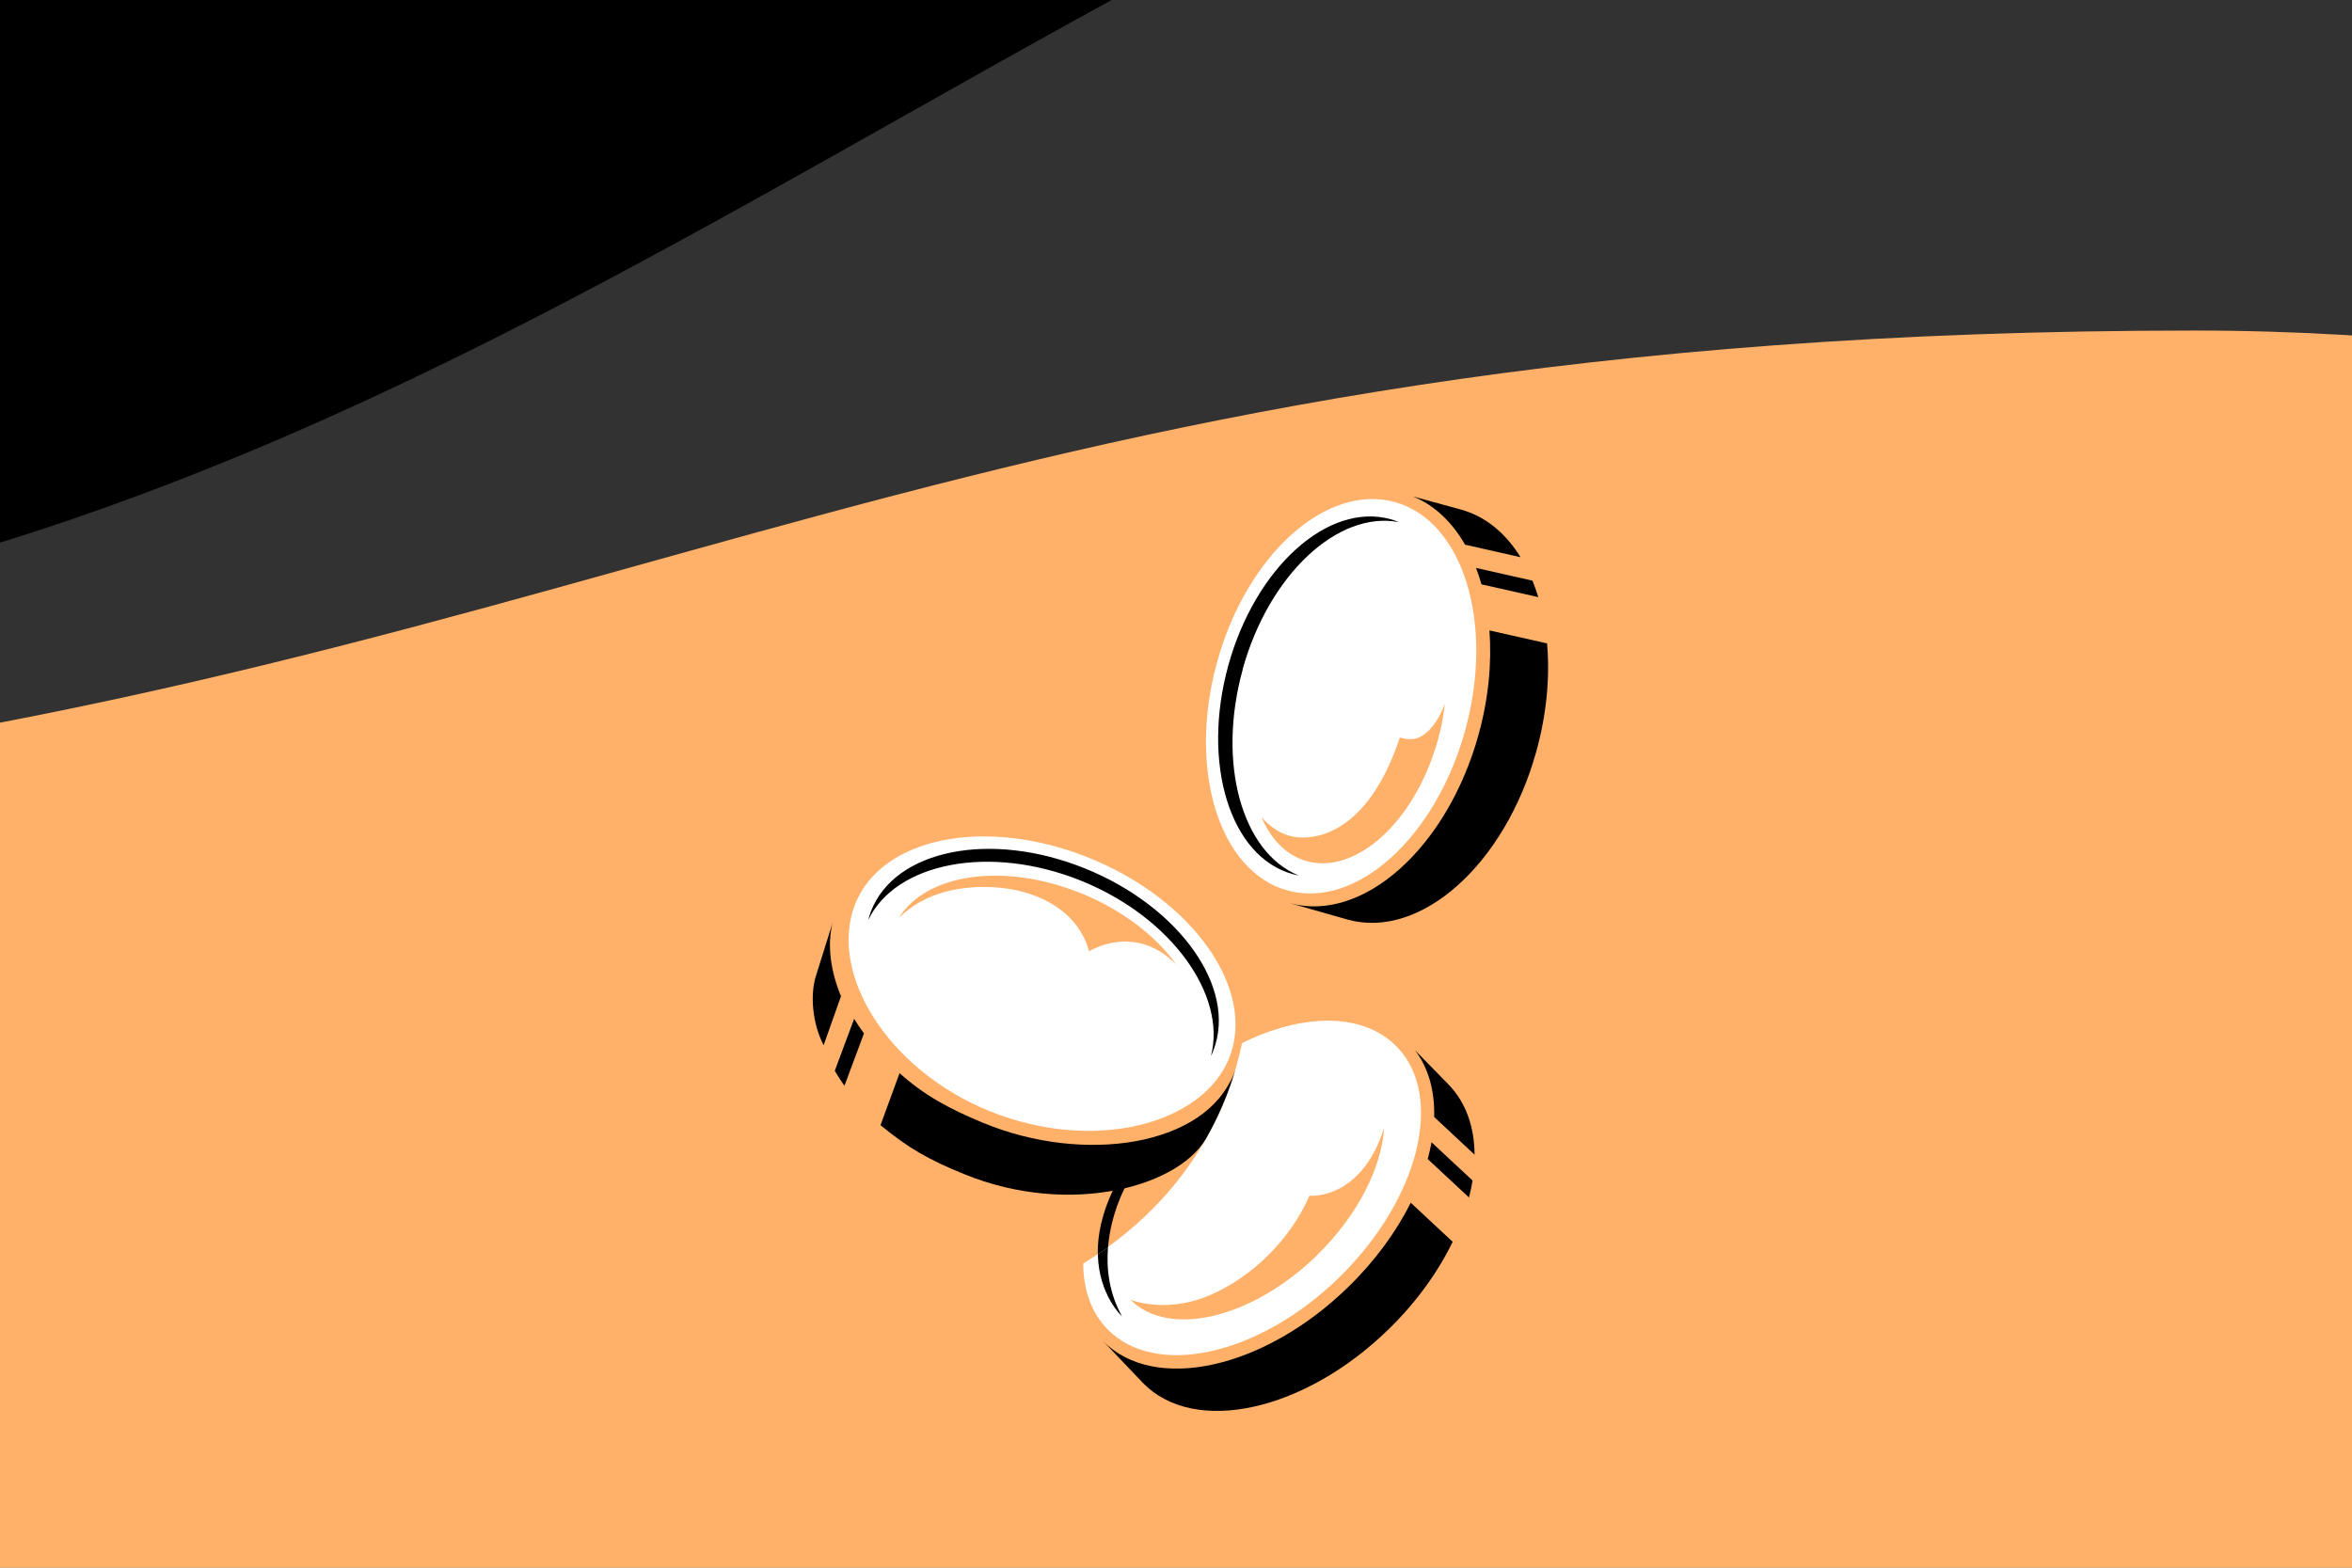 <svg width="450" height="300" viewBox="0 0 450 300" fill="none" xmlns="http://www.w3.org/2000/svg">
<rect x="0" y="0" width="450" height="300" fill="#808080" stroke="none"/>
<g clip-path="url(#clip0_7384_4245)">
<rect width="450" height="300" fill="#FFB16A"/>
<g clip-path="url(#clip1_7384_4245)">
<path d="M-74.207 149.514C119.985 127.793 186.514 63.255 419.895 63.255C573.514 63.255 726.372 137.771 760.295 211.16L760.295 -247.169L-576.326 -247.17L-576.326 -42.307C-576.326 149.514 -268.399 171.235 -74.207 149.514Z" fill="#323233"/>
<path d="M-238.298 57.763C-343.154 69.637 -423.849 29.826 -437.798 -23.287L-437.798 -157.393L768.979 -157.393L768.979 62.783C741.723 -41.002 586.438 -97.378 445.117 -81.376C227.059 -56.684 120.943 98.346 -83.691 121.517C-21.246 69.329 -44.879 18.121 -95.326 -13.836C-114.919 26.081 -177.343 50.861 -238.298 57.763Z" fill="black"/>
</g>
<g clip-path="url(#clip2_7384_4245)">
<path d="M267.246 200.311C260.838 193.705 249.251 193.857 237.634 199.612C236.389 205.14 231.894 226.566 207.249 241.812C207.279 246.778 208.767 251.151 211.865 254.34C221.067 263.816 240.915 259.397 256.206 244.47C271.498 229.543 276.448 209.771 267.261 200.311H267.246Z" fill="white"/>
<path d="M280.319 139.796C285.988 119.271 279.961 99.698 266.857 96.078C253.752 92.459 238.534 106.164 232.865 126.689C227.196 147.214 233.223 166.787 246.327 170.406C259.431 174.026 274.65 160.321 280.319 139.796Z" fill="white"/>
<path d="M280.304 104.233L290.919 106.632C288.109 102.061 284.237 98.812 279.499 97.506L270.327 95C274.458 96.67 277.829 99.92 280.304 104.233Z" fill="black"/>
<path d="M293.186 111.112L282.404 108.682C282.784 109.7 283.133 110.747 283.452 111.825L294.31 114.27C293.976 113.177 293.611 112.129 293.201 111.112H293.186Z" fill="black"/>
<path d="M284.971 120.663C285.427 126.859 284.804 133.662 282.891 140.571C276.908 162.226 260.766 176.652 246.826 172.84L257.85 175.984C271.806 179.841 287.978 165.4 293.961 143.715C295.935 136.547 296.558 129.502 295.996 123.124L284.986 120.648L284.971 120.663Z" fill="black"/>
<path d="M237.731 128.15C242.742 109.988 255.953 97.673 267.661 99.92C267.145 99.708 266.613 99.51 266.066 99.359C254.1 96.048 240.19 108.576 235.012 127.33C229.834 146.084 235.331 163.972 247.313 167.268C247.692 167.374 248.072 167.465 248.452 167.526C237.609 163.122 232.811 146.023 237.761 128.135L237.731 128.15Z" fill="black"/>
<path d="M274.57 143.427C275.512 140.466 276.134 137.505 276.438 134.635C274.798 139.19 272.353 140.906 271.017 141.301C269.468 141.757 267.828 141.119 267.828 141.119C262.817 156.258 254.875 160.45 248.861 160.267C245.353 160.161 242.833 158.066 241.345 156.35C243.061 160.374 245.779 163.335 249.317 164.58C258.504 167.799 269.802 158.324 274.555 143.427H274.57Z" fill="#FFB16A"/>
<path d="M274.394 213.75L282.123 220.963C282.093 215.663 280.483 210.986 277.173 207.569L270.719 200.964C273.346 204.411 274.515 208.83 274.394 213.75Z" fill="black"/>
<path d="M281.742 225.913L273.892 218.594C273.694 219.657 273.451 220.72 273.163 221.798L281.059 229.163C281.333 228.069 281.575 226.976 281.742 225.898V225.913Z" fill="black"/>
<path d="M269.917 230.15C267.138 235.707 263.114 241.265 257.951 246.292C241.809 262.039 220.807 266.625 210.998 256.587L218.681 264.651C228.476 274.734 249.508 270.147 265.665 254.385C271.01 249.177 275.141 243.406 277.935 237.636L269.917 230.165V230.15Z" fill="black"/>
<path d="M251.944 240.235C259.779 232.597 264.335 223.455 264.821 215.847C260.372 229.818 250.532 228.816 250.532 228.816C247.009 236.955 239.75 244.35 231.353 247.904C224.944 250.622 219.28 249.787 216.289 248.739C223.654 256.088 239.553 252.322 251.944 240.25V240.235Z" fill="#FFB16A"/>
<path d="M189.384 212.642C209.186 220.675 230.263 215.239 235.259 202.255C240.255 189.271 228.258 172.233 208.457 164.2C188.655 156.167 168.55 160.177 163.554 173.16C158.558 186.143 169.597 204.609 189.384 212.657V212.642Z" fill="white"/>
<path d="M206.921 168.574C189.397 161.467 171.372 165.082 166.118 176.061C166.27 175.499 166.422 174.952 166.634 174.405C171.205 162.546 189.564 158.886 207.665 166.22C225.766 173.57 236.73 189.135 232.159 200.995C232.022 201.374 231.855 201.739 231.688 202.088C234.71 190.471 224.187 175.575 206.921 168.574Z" fill="black"/>
<path d="M206.829 170.943C192.099 164.976 177.233 167.162 171.979 175.651C174.15 173.495 178.189 170.64 184.765 169.926C195.698 168.742 205.918 173.024 208.378 182.059C208.378 182.059 217.003 176.471 225.067 184.58C221.149 179.128 214.756 174.147 206.829 170.928V170.943Z" fill="#FFB16A"/>
<path d="M213.202 227.22C210.742 232.246 209.953 236.528 210.044 240.051C210.712 239.611 211.365 239.171 211.987 238.715C212.549 231.897 215.51 226.734 215.51 226.734L213.202 227.22Z" fill="black"/>
<path d="M211.992 238.715C211.355 239.171 210.702 239.611 210.049 240.052C210.231 247.857 214.665 251.896 214.665 251.896C212.175 247.401 211.658 242.77 211.992 238.715Z" fill="black"/>
<path d="M159.342 176.44L156.169 186.569C154.893 190.396 155.485 195.999 157.581 200.023L160.906 190.639C158.948 185.931 158.188 180.859 159.327 176.44H159.342Z" fill="black"/>
<path d="M159.712 204.913C160.273 205.885 160.896 206.842 161.564 207.783L165.3 197.761C164.616 196.835 163.994 195.908 163.417 194.967L159.712 204.928V204.913Z" fill="black"/>
<path d="M236.284 204.867C236.284 204.867 235.935 205.991 235.191 207.464L235.996 205.535C230.651 219.324 207.493 222.862 188.177 214.905C181.526 212.156 176.773 209.559 172.111 205.353L168.467 215.315C173.812 219.719 177.669 221.935 184.578 224.73C204.912 232.99 226.383 226.992 231.182 217.091C231.395 216.727 234.295 211.609 236.117 205.475L236.3 204.867H236.284Z" fill="black"/>
</g>
</g>
<defs>
<clipPath id="clip0_7384_4245">
<rect width="450" height="300" fill="white"/>
</clipPath>
<clipPath id="clip1_7384_4245">
<rect width="1161" height="400" fill="white" transform="translate(736 226) rotate(-180)"/>
</clipPath>
<clipPath id="clip2_7384_4245">
<rect width="175" height="175" fill="white" transform="translate(138 95)"/>
</clipPath>
</defs>
</svg>
